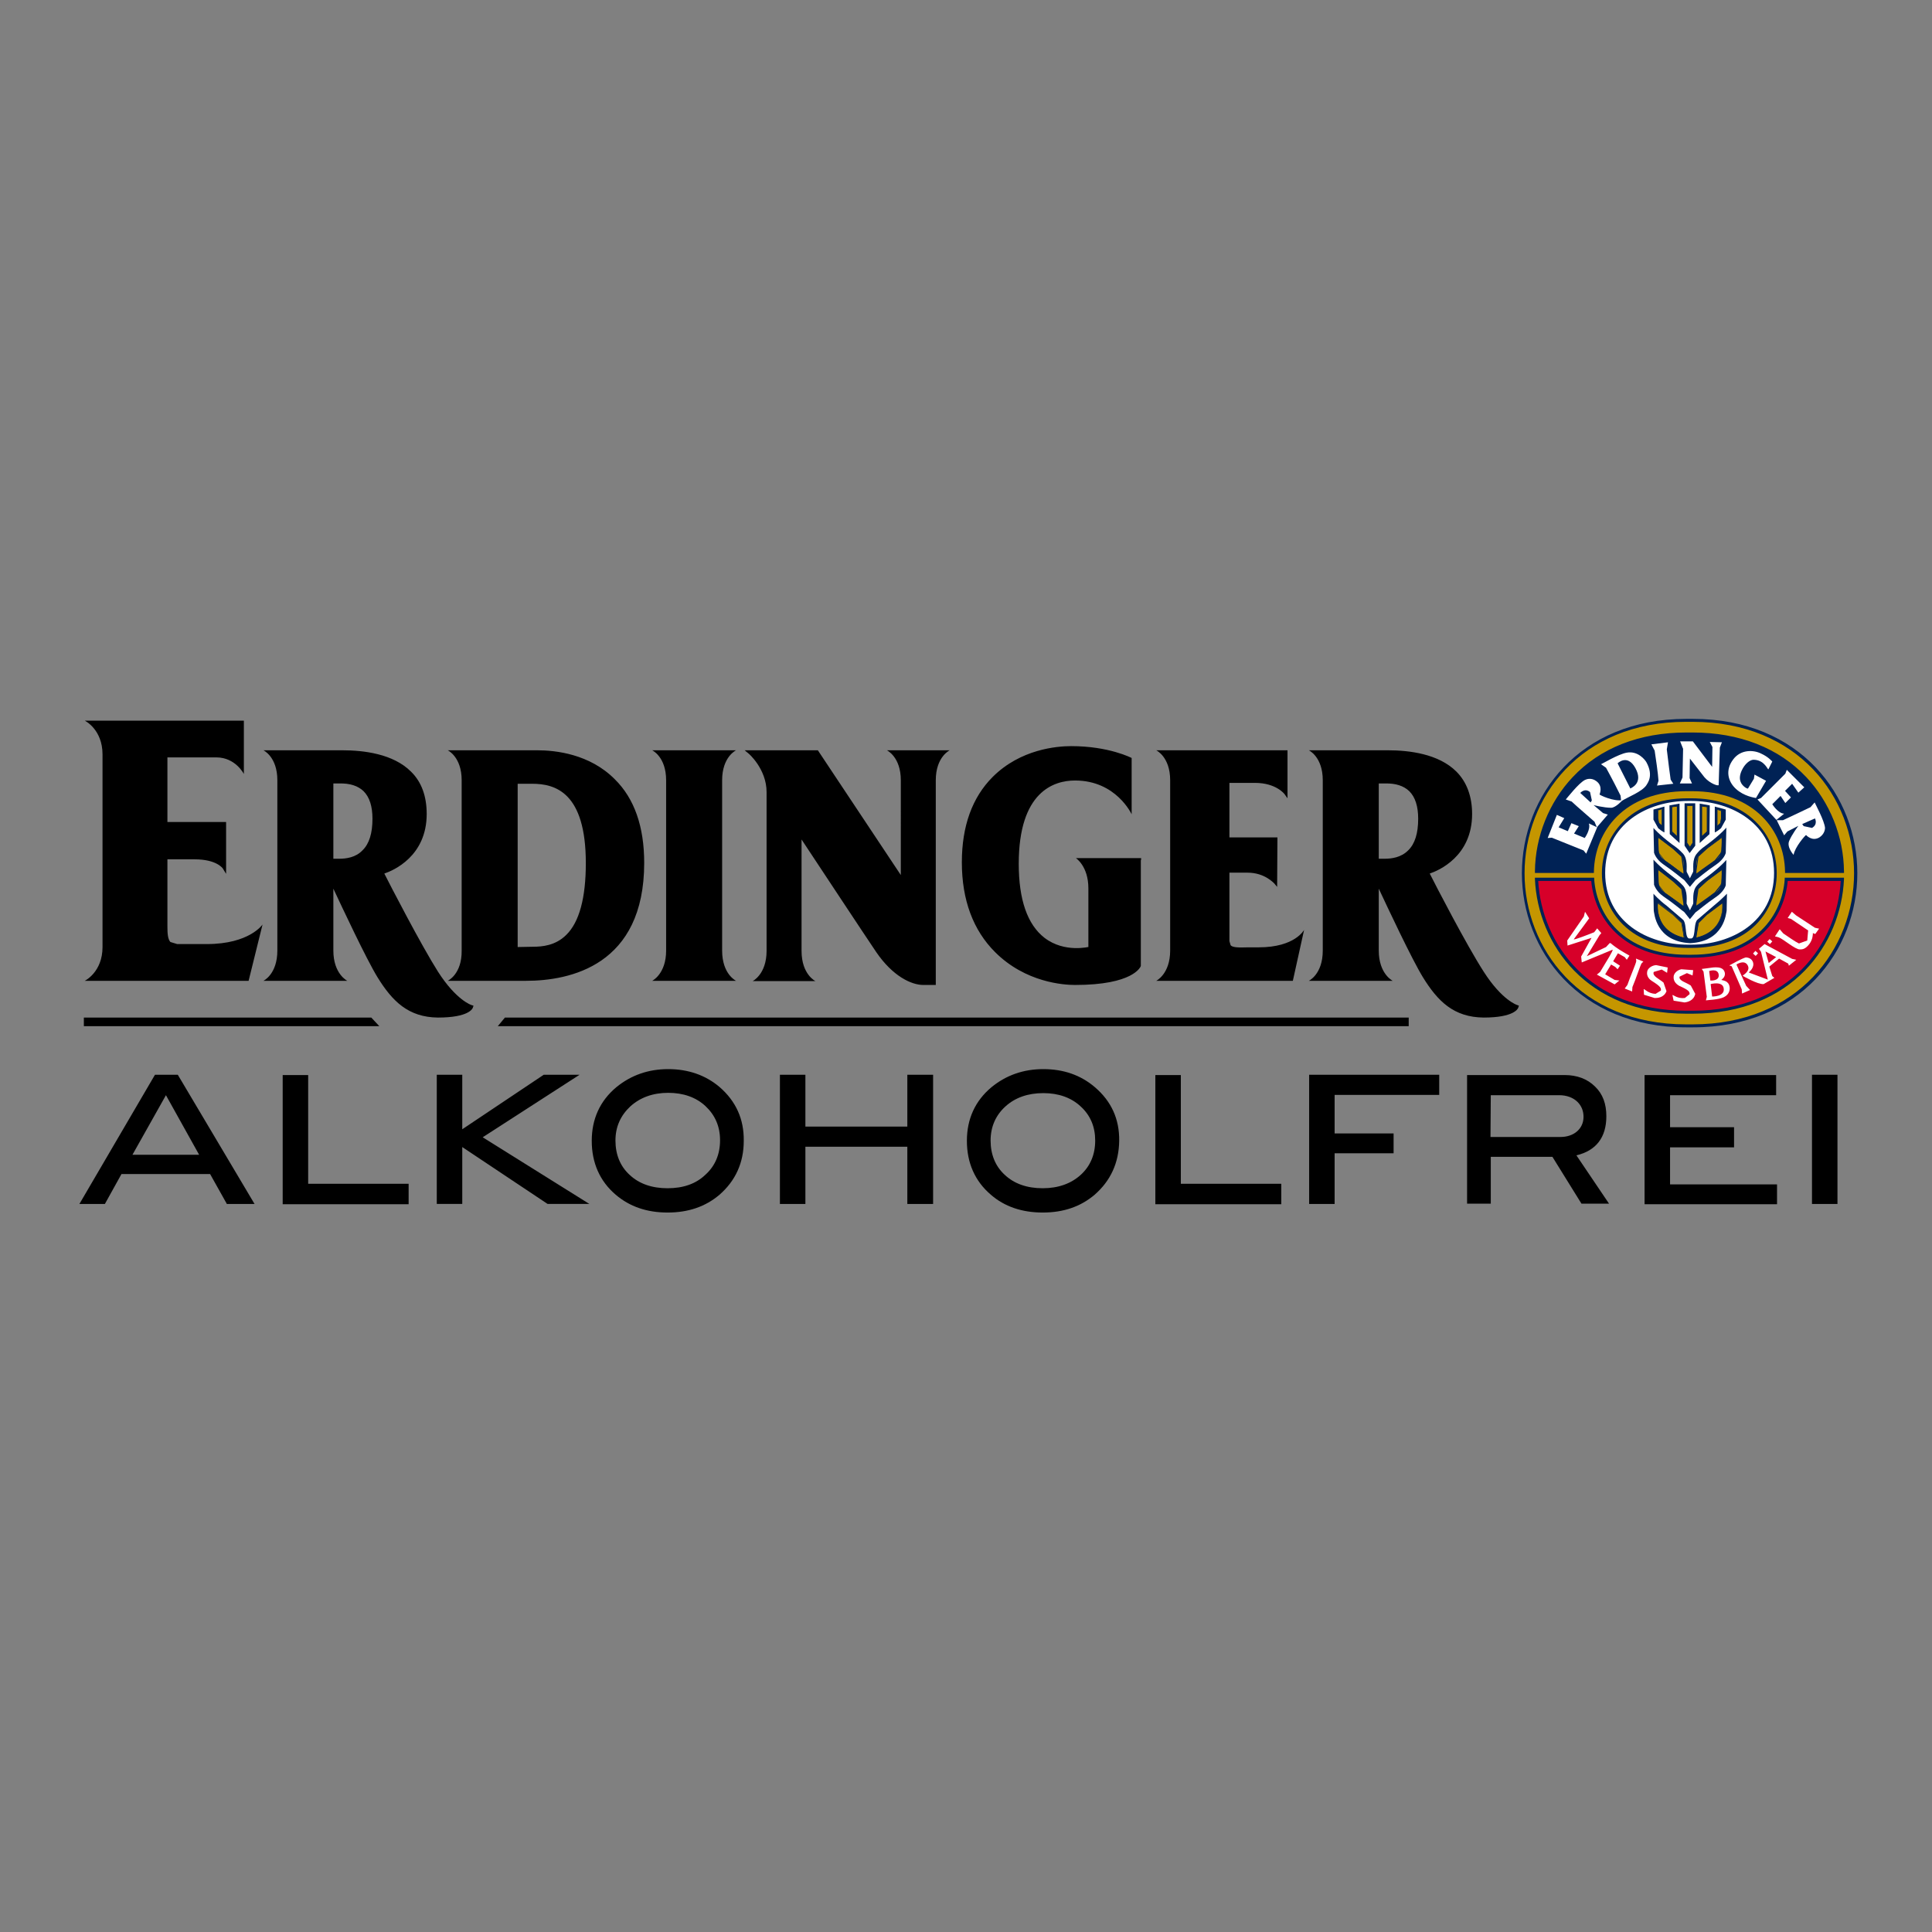 <?xml version="1.0" encoding="utf-8"?>
<!-- Generator: Adobe Illustrator 19.2.1, SVG Export Plug-In . SVG Version: 6.00 Build 0)  -->
<svg version="1.1" id="layer" xmlns="http://www.w3.org/2000/svg" xmlns:xlink="http://www.w3.org/1999/xlink" x="0px" y="0px"
	 viewBox="0 0 652 652" style="enable-background:new 0 0 652 652;" xml:space="preserve">
<rect x="0" y="0" width="652" height="652" fill="#808080" stroke="none"/>
<style type="text/css">
	.st0{fill:#C59600;}
	.st1{fill:#FFFFFF;}
	.st2{fill:#002255;}
	.st3{fill:#D70029;}
</style>
<path class="st0" d="M514.1,294.7c0,24.3,17.9,52.1,56.1,51.5c38.2,0.5,56.1-27.2,56.1-51.5v0c0-24.3-17.9-52.1-56.1-51.5
	C531.9,242.6,514.1,270.4,514.1,294.7"/>
<path class="st1" d="M541.1,294.7c0,12.5,9.4,25,29,24.7c19.7,0.3,29-12.1,29-24.7v0c0-12.5-9.4-25.1-29-24.8
	C550.5,269.6,541.1,282.1,541.1,294.7"/>
<path class="st2" d="M558,273.2l3.7-1v8.7c0,0-0.4,0-2.1-1.4l-1.6-2.9L558,273.2 M563.4,271.8l0.1,9.7l3.3,3v-13.3L563.4,271.8z
	 M582.4,273.2l-3.7-1v8.7c0,0,0.4,0,2.1-1.4l1.6-2.9L582.4,273.2 M577,271.8l-3.4-0.6v13.3l3.3-3L577,271.8 M572.1,285.4l0-14.3
	h-3.6l0,14.3l1.7,2.5L572.1,285.4 M570.3,299.3l1.9-2.3c1.3-0.9,3.1-2.6,7.2-5.4c2.1-1.5,2.9-3.2,3-3.8l0.2-8.5c0,0-1.7,2.1-6.2,5.5
	c-1.3,1-2.4,1.6-3.7,3.2c-1.8,2-1.1,5.3-1.3,6.2l-1.1,2.2h0l-1.1-2.2c-0.1-0.9,0.5-4.3-1.3-6.2c-1.4-1.5-2.4-2.2-3.7-3.1
	c-4.5-3.4-6.2-5.5-6.2-5.5l0.2,8.4c0.2,0.6,0.9,2.3,3,3.8c4.1,2.8,5.9,4.5,7.2,5.4L570.3,299.3 M570.3,310.2l1.9-2.3
	c1.3-0.9,3.1-2.6,7.2-5.4c2.1-1.5,2.9-3.2,3-3.8l0.2-8.5c0,0-1.7,2.1-6.2,5.5c-1.3,1-2.4,1.6-3.7,3.1c-1.8,2-1.1,5.3-1.3,6.2
	l-1.1,2.2l0,0l-1.1-2.2c-0.1-0.9,0.5-4.3-1.3-6.2c-1.4-1.5-2.4-2.2-3.7-3.2c-4.5-3.4-6.2-5.5-6.2-5.5l0.2,8.5c0.2,0.5,0.9,2.3,3,3.8
	c4.1,2.8,5.9,4.5,7.2,5.4L570.3,310.2 M570.4,318.3c11.6-0.6,12.1-10.2,12.3-11l0.1-5.7c0,0-1.9,2-4.5,4.1l-5.6,4.8
	c-1.3,1.8-0.3,6.6-2.3,6.2c-2,0.4-1-4.4-2.3-6.2l-5.6-4.8c-2.7-2-4.5-4.1-4.5-4.1l0.1,5.7C558.3,308.1,558.7,317.7,570.4,318.3"/>
<path class="st0" d="M559.5,273.5l1.4-0.4v5.6l-1.1-0.9l-0.3-1.7V273.5z M564.2,272.3l0,8.3l1.8,1.6V272L564.2,272.3z M580.9,273.5
	l-1.4-0.4v5.6l1.1-0.9l0.3-1.7V273.5z M576.2,272.3l-1.9-0.3v10.2l1.8-1.6L576.2,272.3 M571.3,284.5v-12.6h-2v12.6l1,1.5
	L571.3,284.5 M572.4,295c0.9-0.6,3.5-2.6,6.4-4.6c1.5-1,1.9-2.3,2.1-2.6l0.2-5.2c0,0-1.6,1.2-4.8,3.6l-3.2,2.9
	C572.2,290.5,572.5,294.3,572.4,295 M568.3,295c-0.1-0.6,0.2-4.5-0.7-5.9l-3.2-2.9c-3.2-2.4-4.8-3.6-4.8-3.6l0.2,5.2
	c0.2,0.4,0.6,1.6,2.1,2.6C564.7,292.4,567.3,294.4,568.3,295 M572.4,305.9c0.9-0.6,3.5-2.6,6.4-4.6c1.5-1,1.9-2.3,2.1-2.7l0.2-5.1
	c0,0-1.6,1.2-4.8,3.6l-3.2,2.9C572.2,301.4,572.5,305.3,572.4,305.9 M568.3,305.9c-0.1-0.6,0.2-4.5-0.7-5.9l-3.2-2.9
	c-3.2-2.4-4.8-3.6-4.8-3.6l0.2,5.1c0.2,0.4,0.6,1.6,2.1,2.7C564.7,303.3,567.3,305.3,568.3,305.9 M572.3,316.5
	c10.4-2.3,9-11.8,9-11.8s-2.4,1.8-5.2,3.9l-2.9,2.9L572.3,316.5 M568.4,316.5L568.4,316.5l-0.8-5.1l-2.9-2.9
	c-2.9-2.1-5.2-3.9-5.2-3.9S558,314.3,568.4,316.5"/>
<path class="st2" d="M572.1,316.7l0.1-0.2l0.2-1.6l0.7-3.5l2.7-2.8l0.2-0.1l5.3-4l0,0.2c0,0.1,1.4,9.7-9,12L572.1,316.7z
	 M581.2,304.9l-5.2,3.9l-2.7,2.7l-0.6,3.4l-0.2,1.5c2.9-0.7,6.6-2.4,8.1-6.7C581.4,307.5,581.2,305.5,581.2,304.9 M568.6,316.7
	l-0.2,0c-10.4-2.3-9-11.9-9-12l0-0.2l0.1,0.1c0,0,2.3,1.8,5.2,3.9l2.9,2.9l0.6,3.5l0.2,1.6L568.6,316.7z M559.5,304.9
	c-0.1,0.6-0.2,2.6,0.6,4.8c0.8,2.4,2.9,5.4,8.1,6.7l-0.2-1.5l-0.6-3.4l-2.9-2.8C562.1,306.9,560.1,305.4,559.5,304.9 M568.4,306.1
	l-0.2-0.1l-2.3-1.6c-1.2-0.8-2.6-1.9-4.1-3l-2-2.5l-0.1-0.2l-0.2-5.2l0-0.2l0.2,0.1c0,0,1.6,1.2,4.8,3.6l0.5,0.4l2.8,2.6
	c0.7,1.1,0.7,3.6,0.7,5l0,0.9L568.4,306.1z M559.7,293.7c-0.1,1.5-0.2,4.3,0.2,4.9l0.1,0.3l1.9,2.4c1.5,1,3,2.1,4.1,2.9l2.1,1.5
	v-0.7l-0.7-4.9l-2.7-2.5l-0.5-0.4C561.7,295.2,560.2,294.1,559.7,293.7 M572.2,306.1l0-0.2l0-0.9c0-1.5,0-3.9,0.7-5l2.8-2.6l0.5-0.4
	c3.2-2.4,4.8-3.6,4.8-3.6l0.2-0.1l0,0.2l-0.2,5.2l-0.1,0.2l-2,2.5c-1.5,1-3,2.1-4.1,3l-2.3,1.6L572.2,306.1z M581,293.7
	c-0.5,0.4-2,1.5-4.6,3.4l-0.5,0.4l-2.7,2.5l-0.7,4.9v0.7l2.1-1.5c1.2-0.8,2.6-1.9,4.1-3l1.9-2.4l0.1-0.3
	C581.1,298,581.1,295.3,581,293.7 M568.4,295.2l-0.2-0.1l-2.3-1.6c-1.2-0.9-2.6-1.9-4.1-3l-2-2.5l-0.1-0.2l-0.2-5.2l0-0.2l0.2,0.1
	c0,0,1.6,1.2,4.8,3.5l0.5,0.4l2.8,2.6l0.7,5l0,0.9L568.4,295.2z M559.7,282.8c-0.1,1.5-0.2,4.3,0.2,4.9l0.1,0.3l1.9,2.4
	c1.5,1,3,2.1,4.1,3l2.1,1.5V294l-0.7-4.9l-2.7-2.5l-0.5-0.4C561.7,284.3,560.2,283.2,559.7,282.8 M572.2,295.2l0-0.2l0-0.9l0.7-5
	l2.8-2.6l0.5-0.4c3.2-2.4,4.8-3.5,4.8-3.5l0.2-0.1l0,0.2l-0.2,5.2l-0.1,0.2l-2,2.5c-1.5,1-3,2.1-4.1,3l-2.3,1.6L572.2,295.2z
	 M581,282.8c-0.5,0.4-2,1.5-4.6,3.4l-0.5,0.4l-2.7,2.5l-0.7,4.9v0.8l2-1.5c1.2-0.8,2.6-1.9,4.2-3l1.9-2.4l0.1-0.3
	C581.1,287.1,581.1,284.3,581,282.8 M570.3,286.1L570.3,286.1l-1.1-1.6v-12.6v-0.1h2.3v0.1l0,12.6L570.3,286.1L570.3,286.1z
	 M569.4,272c0,4.2,0,12.2,0,12.4l0.9,1.3l0.9-1.3c0-0.3,0-8.2,0-12.4H569.4z M574.2,282.4v-10.5l2.1,0.3v0.1l0,8.3l-1.9,1.7
	L574.2,282.4z M574.4,272.2v9.9l1.6-1.5l0-8.2L574.4,272.2z M566.2,282.4l-0.2-0.1l-1.9-1.7l0-8.3v-0.1h0.1l2-0.3V282.4z
	 M564.3,272.4l0,8.2l1.6,1.5v-9.9L564.3,272.4z M579.4,278.9V273l1.7,0.5v2.7l-0.4,1.7l-1.2,0.9L579.4,278.9z M579.6,273.3v5.3
	l0.9-0.8l0.3-1.6v-2.5L579.6,273.3z M561,278.9l-0.1,0l-1.2-0.9l-0.4-1.7v0v-2.7l0.1,0l1.6-0.4V278.9z M559.6,273.6v2.5l0.3,1.6
	l0.9,0.8v-5.3L559.6,273.6z"/>
<path class="st2" d="M570.2,266.5c-22-0.3-32.5,13.5-32.7,27.6h-18.9c0.3-22.3,16.7-46.9,51.6-46.4c34.9-0.5,51.4,24.1,51.6,46.4
	h-18.9C602.6,280.1,592.2,266.2,570.2,266.5"/>
<path class="st3" d="M570.2,322.7c-21.2,0.3-31.7-12.5-32.6-25.9h-19c1,21.9,17.5,45.4,51.6,44.9c34.1,0.5,50.6-23,51.6-44.9h-18.9
	C601.9,310.2,591.4,323,570.2,322.7"/>
<path class="st2" d="M571.3,346.7h-1.1h-1.1c-36.4,0-55.5-26.2-55.5-52c0-25.9,19.1-52.1,55.5-52.1l1.1,0l1.1,0
	c36.4,0,55.5,26.2,55.5,52.1C626.8,320.6,607.7,346.7,571.3,346.7 M570.1,345.7l1.1,0c35.8,0,54.5-25.7,54.5-51
	c0-25.4-18.7-51.1-54.5-51.1l-1.1,0l-1.1,0c-35.8,0-54.5,25.7-54.5,51.1c0,25.3,18.7,51,54.5,51L570.1,345.7 M571.2,342.1h-1h-1.1
	c-33.7,0-50.1-23.5-51.1-45.4l0-0.5h20l0,0.5c0.8,11.8,9.6,25.5,31.4,25.5h0.7h0.8c21.8,0,30.6-13.7,31.4-25.5l0-0.5h20l0,0.5
	C621.3,318.6,604.9,342.1,571.2,342.1 M570.2,341.1L570.2,341.1h1c32.8,0,48.8-22.6,50-43.8h-17.9c-1.1,12.1-10.1,25.9-32.4,25.9
	h-0.8h-0.7c-22.2,0-31.3-13.8-32.4-25.9h-17.9c1.2,21.2,17.3,43.8,50,43.8H570.2L570.2,341.1z M570.8,319.9h-0.6h-0.6
	c-9,0-16.6-2.7-21.8-7.8c-4.6-4.5-7.2-10.7-7.2-17.4c0-12.2,9.1-25.3,28.9-25.3h0.6h0.6c9,0,16.6,2.7,21.8,7.9
	c4.6,4.5,7.1,10.7,7.1,17.4c0,6.7-2.5,12.8-7.1,17.4C587.4,317.2,579.8,319.9,570.8,319.9 M570.2,318.8h0.6
	c13.4,0,27.9-7.6,27.9-24.2c0-16.7-14.5-24.3-27.9-24.3h-0.6h-0.6c-13.4,0-27.9,7.6-27.9,24.3c0,16.6,14.5,24.2,27.9,24.2H570.2z
	 M622.3,294.6h-19.9l0-0.5c-0.2-13.5-10.1-27.1-31.5-27.1h-0.7h-0.8c-21.4,0-31.2,13.6-31.5,27.1l0,0.5H518v-0.5
	c0.1-11.8,4.8-23.4,12.7-31.8c9.3-9.9,22.6-15.1,38.4-15.1h1.1h1c15.8,0,29.1,5.2,38.4,15.1c7.9,8.4,12.6,20,12.7,31.8V294.6z
	 M603.4,293.6h17.9c-0.6-29.8-25.6-45.4-50.1-45.4l-1,0l-1.1,0c-24.5,0-49.4,15.6-50.1,45.4h17.9c0.5-13.8,10.7-27.6,32.5-27.6h0.8
	h0.7C592.7,266,602.9,279.8,603.4,293.6"/>
<path class="st1" d="M535.3,288.1l-0.9-1.1l-10.7-4.3l-1.4,0.1l3.1-7.8l2.5,1.1l-1.9,3.1l3.1,1.3l1.2-2.7l2.5,1l-1.6,2.5l3.6,1.5
	c0,0,2.1-2.9,1.4-4.9l2.8,1.3L535.3,288.1 M547.6,270c0,0-2.3,2.6-3.9,2.6c-2.4,0-5.9-0.9-5.9-0.9l3.2,2.7l1.6,0.5l-3.7,4.3
	l-0.8-1.9c-2-1.8-5.7-4.9-7.7-6.8l-2-0.7c0.5-0.5,4.3-5.5,6.5-6.6c0.6-0.3,2.2-0.8,3.8,0.4c2.4,1.7,1.1,4.5,1.1,4.5
	C539.8,268.3,544.6,270.6,547.6,270 M536.6,267.3c-1.8-1.5-3.3,0.3-3.3,0.3l3.5,3.2l0.4-0.7L536.6,267.3 M614,282.6
	c-2.5,1.5-4.5-0.8-4.5-0.8c-0.3,0.1-3.8,4.1-4.2,6.7c0,0-2.4-2.6-1.5-4.7c0.9-2.2,3.1-5.1,3.1-5.1l-3.7,1.9l-1.1,1.3l-2.5-5.1l2.1,0
	c2.4-1.1,6.8-3.2,9.3-4.4l1.4-1.6c0.3,0.7,3.3,6.2,3.5,8.6C615.9,279.9,615.7,281.5,614,282.6 M612.5,276.2l-4.3,1.9l0.5,0.7
	l2.8,0.6C613.6,278.2,612.5,276.2,612.5,276.2 M593.1,269.8l6.4,6.9l2.6-2.1c-2.1-0.1-4-3.2-4-3.2l2.8-2.8l1.6,2.4l1.9-1.9l-2-2.2
	l2.4-2.4l2.1,3l2-1.8l-5.9-5.9l-0.5,1.3l-8.2,8.2L593.1,269.8 M555.6,265c-1.5,2.2-6.1,3.9-8.5,5.4l-0.2-1.9
	c-0.4-0.9-3.4-6.7-4.9-9.4l-1.7-1.2c0.2,0,5.8-3.4,8.7-3.9c3.8-0.7,6.2,2.5,6.6,3.2C558.2,261.9,555.9,264.4,555.6,265 M551.9,259.2
	c-2.7-4.9-6-1.6-6-1.6l4.3,8.5C550.2,266,554.8,264.5,551.9,259.2 M557.3,251.2l1.1,2.1c0.3,1.9,1.2,8.1,1.3,10.2l-0.5,1.6l5.5-0.6
	l-0.9-1.4c-0.1-0.4-0.9-6.8-1.3-10.2l0.4-2.4L557.3,251.2z M567,250.2l1,2.5l-0.2,9.7l-0.9,2l4.1,0l-0.8-1.8c0-1.8,0.1-6.6,0.1-6.6
	l4.9,6.3c1.9,2.2,4.8,3.1,4.8,2.6l0.4-12.6l0.7-1.8l-4.1-0.1l0.9,1.7l-0.1,6.7l-6.5-8.6L567,250.2 M598.1,257
	c-0.3-0.3-1.4-1.6-3.8-2.7c-2.6-1.3-6.9-1.4-9.4,2c-2.8,3.7-1.7,7.5,0.9,9.9c2.7,2.5,6.2,3,6.8,3.1l3.4-5.8l-3.9-2.1l-0.2,1.4
	l-2,3.3c-0.2,0.2-2-0.8-2.5-2.3c-0.4-1-0.3-2.3,0.4-3.8c1-2.2,2.8-3.7,4.1-3.6c3.7,0.1,4.7,3.6,4.9,3.2L598.1,257 M545.2,319.6
	c1.6,1.2,4.6,2.8,4.7,2.9l-0.9,1.4l-0.7-0.9l-2.3-1.3l-1.6,2.7l2.3,1.5l-0.8,1.2l-0.8-0.8l-1.4-0.8l-2,3.3l3.2,1.9l1.6,0.2l-1.6,1.3
	l-6-3.3l1.1-0.9c2.3-3.8,4.5-7.3,4.2-7.5h0l-10.4,4.3l-0.2-2l3.5-6.3l-8.1,2.6l-0.1-1.7l5.6-8.1l0.4-1.6l1.4,2.2l-0.5,0.7l-4.7,6.4
	c0.3,0.2,4.9-1.6,6.9-2.4l1-1.3l1.4,1.6l-0.6,0.7l-4.3,7.1l6.5-3.1l1.2-1.3C543.6,318.1,543.6,318.5,545.2,319.6 M548.3,333.6l2.5,1
	l0.1-1.5c1.1-2.5,2.7-7.5,3.1-8l0.6-0.6l-2.5-1l0.1,0.8c0,0.7-2.1,5.4-3,8.1L548.3,333.6 M562.8,326.5l-3.9-0.8
	c-1.5,0.1-2.8,1.1-3,2.1c-0.4,1.8,1,2.9,1.5,3.2c3.2,2,3.2,2.5,3.1,3.3l-1.8,1.1c-2.5-0.1-3.7-1.7-4-1.6l0.1,1.9l3.6,1.1
	c0.8,0,3.1,0,4-2.3l-1-2.9c-1.5-1.3-3.9-2.2-3.3-3.6l2.7-0.8l1.8,1.1L562.8,326.5 M571.4,327.4l-4-0.3c-1.5,0.3-2.6,1.5-2.6,2.6
	c-0.1,1.8,1.4,2.7,1.9,3c3.4,1.5,3.5,2,3.5,2.8l-1.6,1.3c-2.5,0.3-3.9-1.1-4.2-1l0.4,1.9l3.7,0.6c0.8-0.1,3.1-0.5,3.6-2.9l-1.5-2.8
	c-1.6-1.1-4.1-1.6-3.8-3l2.5-1.2l1.9,0.8L571.4,327.4 M574.3,327l0.6,0.9l1.1,8.5l-0.3,1.2c0.3-0.1,4.3-0.2,6.1-1.1
	c2-1,2-2.8,1.9-3.4c-0.3-2.2-2.3-2.2-2.8-2.4c-0.1,0,1.4-0.8,1.2-2.3c-0.4-2.5-3.6-2-5.5-1.7L574.3,327 M577.8,336.3l-0.5-4.2
	c0,0,4-1.1,4.4,1.4C582.2,336.4,577.8,336.3,577.8,336.3 M577.2,330.9l-0.4-3.2c0,0,2.8-1,3.2,1.1
	C580.4,331.2,577.2,330.9,577.2,330.9 M599,316l1.2,0.3c1.5,0.5,5.7,4.2,7.2,4.1c0.8,0,1.8,0,3.2-1.8c1.2-1.6,1.2-3.3,1.2-3.7
	l0.8,0.3l1.3-1.8l-1.4-0.3l-6.4-4.2l-1.4-1.2l-1.4,2.1l1.1,0.3l5.8,3.9l-0.3,3.4l-2.8,1c-1.3-0.6-3.8-2.4-5.3-3.4l-1.2-1.4L599,316
	 M592.5,322.6l0.8-0.9l-0.9-0.8l-0.8,0.9L592.5,322.6 M597.3,318.6l0.8-0.9l-0.9-0.8l-0.8,0.9L597.3,318.6 M583.6,325.8l0.8,0.3
	l3.4,7.8l0.1,1.4l2.7-1.2l-1.3-1.4l-3.3-7.2c0,0,2.5-1.7,3.7,0.1c1.3,2-1.4,3.4-1.6,3.7c0,0,5.1,3,7.1,2.8l3.6-2.1l-0.7-0.6l-1-3.2
	l3.3-2.7l3.1,1.7l0.2,0.7l2.5-2l-1.4-0.3l-9.3-5l-1.9,1.6l0.7,1l2.3,9.4l-6.4-2.4c-0.1-0.1,1.6-1.2,1.5-2.9c0-0.5-0.4-2.1-2.5-2.2
	C587.9,323.4,584.6,325.3,583.6,325.8 M596.9,325l-1.1-3.9l3.6,1.9L596.9,325"/>
<path d="M52.3,362.7l-25.5,43.6h8.6l5.6-10.1h29.9l5.6,10l0,0.1h9.4L60,362.7H52.3z M67.2,389.7H44.7L56,369.6L67.2,389.7z
	 M104,399.5h33.9v6.9H95.4v-43.6h8.6V399.5z M162.9,383.8l36,22.5h-14.1l0,0l-28.8-19.2v19.2h-8.6v-43.6h8.6v18.4l27.5-18.4h12.1
	L162.9,383.8z M242.9,366.9c-4.8-4.1-10.7-6.1-17.4-6.1c-6.8,0-12.6,2.1-17.5,6.1c-5.5,4.6-8.3,10.7-8.3,18.1
	c0,7.4,2.7,13.6,8.1,18.2c4.7,4,10.5,6,17.5,6c7,0,12.8-2,17.5-6c5.4-4.7,8.2-10.8,8.2-18.2C251.1,377.6,248.3,371.6,242.9,366.9
	 M225.3,401c-5.3,0-9.6-1.5-12.8-4.5c-3.2-2.9-4.8-6.9-4.8-11.6c0-4.6,1.7-8.4,5-11.5c3.3-3,7.6-4.6,12.8-4.6
	c5.1,0,9.4,1.5,12.6,4.5c3.2,3,4.9,6.8,4.9,11.5c0,4.8-1.7,8.7-4.9,11.6C234.9,399.5,230.6,401,225.3,401 M306.2,362.7h8.7v43.6
	h-8.7v-19.3h-34.4v19.3h-8.6v-43.6h8.6v17.5h34.4V362.7z M369.5,366.9c-4.8-4.1-10.6-6.1-17.4-6.1c-6.8,0-12.6,2.1-17.5,6.1
	c-5.5,4.6-8.3,10.7-8.3,18.1c0,7.4,2.7,13.6,8.1,18.2c4.6,4,10.5,6,17.5,6s12.8-2,17.5-6c5.4-4.7,8.2-10.8,8.3-18.2
	C377.8,377.6,375,371.6,369.5,366.9 M352.1,368.9c5.1,0,9.4,1.5,12.6,4.5c3.3,3,4.9,6.9,4.9,11.5c0,4.8-1.7,8.7-4.9,11.6
	c-3.2,2.9-7.5,4.5-12.8,4.5c-5.3,0-9.6-1.5-12.8-4.5c-3.2-2.9-4.8-6.9-4.8-11.6c0-4.6,1.7-8.5,5-11.5
	C342.6,370.4,346.9,368.9,352.1,368.9 M398.5,399.5h33.9v6.9h-42.5v-43.6h8.6V399.5z M441.8,362.7h43.9v6.8h-35.3v13h19.9v6.7h-19.9
	v17.1h-8.6V362.7z M542.1,376.7c0-4.2-1.2-7.5-3.8-10c-2.6-2.6-6.1-3.9-10.3-3.9h-32.9v43.4h8l0-15.8h20.8l9.8,15.8l0,0h9.3
	L532,389.9C538.7,388.3,542.1,383.8,542.1,376.7 M503.1,369.6h23.1c2.5,0,4.7,0.8,6.2,2.3c1.3,1.3,2,3,2,5c0,4-3.2,6.8-7.8,6.8
	h-23.6L503.1,369.6z M563.6,399.7h36.1v6.7H555v-43.6h44.4v6.8h-35.8v10.8h21.6v6.8h-21.6V399.7z M611.5,362.7h8.6v43.6h-8.6V362.7z
	 M125.3,343.4l2.7,2.9H28.3v-2.9H125.3z M170.4,343.4l-2.4,2.9h307.4v-2.9H170.4z M56.5,289.9v22.7c0,2.3,0.1,4.3,1,5.3l2.3,0.7h3.1
	l6.9,0c14.4,0,18.8-6.6,18.8-6.6L84,330.6l-0.1,0.4h-0.4l-54.9,0c0,0,6-2.9,6-11.4v-65c0-8.5-6-11.4-6-11.4h53.1h0.6v0.6v17.4
	c0,0-2.8-5.6-9.3-5.6H56.5v21.8h19.2h0.6v0.6v14.8v2.1l-1.1-1.8c0,0-2-3.1-9.5-3.1H56.5z M112.5,264.4v25.4h2c2.3,0,5.5-0.4,7.8-2.8
	c2.3-2.2,3.4-5.8,3.4-10.7c0-4.2-1-7.3-3-9.3c-1.9-1.8-4.6-2.7-8.2-2.6L112.5,264.4 M127.4,329.8c-3.8-6.2-11.9-23.5-14.9-29.9
	l0,20.9c0,7.9,4.7,10.2,4.7,10.2H88.9c0,0,4.7-2.2,4.7-10.2l0-57.5c0-7.9-4.7-10.1-4.7-10.1h26.6c7.3,0,17.2,1.2,23.2,7.2
	c3.6,3.5,5.3,8.4,5.3,14.3c0,14.3-11.3,19.1-14.3,20.1c1.9,3.8,12.4,24.1,18.1,33.1c6.2,9.7,11.3,11.3,11.4,11.3l0.6,0.2l-0.2,0.6
	c-0.1,0.4-1.4,3.4-11.8,3.4C137.8,343.3,132.4,337.9,127.4,329.8 M465.3,264.4v25.4h2c2.3,0,5.5-0.4,7.9-2.8
	c2.3-2.2,3.4-5.8,3.4-10.7c0-4.2-1-7.3-3-9.3c-1.9-1.8-4.6-2.7-8.2-2.6L465.3,264.4 M480.2,329.8c-3.8-6.2-11.9-23.5-14.9-29.9
	l0,20.9c0,7.9,4.7,10.2,4.7,10.2h-28.3c0,0,4.7-2.2,4.7-10.2l0-57.5c0-7.9-4.7-10.1-4.7-10.1h26.6c7.3,0,17.2,1.2,23.2,7.2
	c3.5,3.5,5.3,8.4,5.3,14.3c0,14.3-11.3,19.1-14.3,20.1c1.9,3.8,12.4,24.1,18.2,33.1c6.2,9.7,11.3,11.3,11.4,11.3l0.5,0.2l-0.2,0.6
	c-0.1,0.4-1.4,3.4-11.7,3.4C490.6,343.3,485.2,337.9,480.2,329.8 M174.7,319.6v-55.1h4.9c7.8,0,18.1,2.9,18.1,26.8
	c0,11.7-2.2,19.9-6.6,24.2c-3.6,3.6-8.1,4-11.2,4L174.7,319.6 M151.1,331h26.4c14.9,0,39.9-5.2,39.9-39.8c0-12.2-3.3-21.7-9.9-28.2
	c-8.5-8.6-20.1-9.8-26.2-9.8h-30.2c0,0,4.7,2.2,4.7,10.1v57.5C155.9,328.8,151.1,331,151.1,331 M248.4,253.2h-28.3
	c0,0,4.7,2.2,4.7,10.1v57.5c0,7.9-4.7,10.2-4.7,10.2h28.3c0,0-4.7-2.2-4.7-10.2l0-57.5C243.7,255.4,248.4,253.2,248.4,253.2
	 M304,295.3l-27.8-41.8l-0.2-0.3h-0.3h-22.8h-1.6l1.2,1c0.1,0,6.2,5.3,6.2,13.1v27.1l0,26.5c0,7.9-4.7,10.2-4.7,10.2h21.2
	c0,0-4.7-2.2-4.7-10.2v-37.6c4.5,6.8,21.8,33,25.2,38c5.6,8.2,11.9,11.1,15.9,11.1h3.6h0.6l0-69.1c0-7.9,4.7-10.1,4.7-10.1h-21.2
	c0,0,4.7,2.2,4.7,10.1V295.3z M385.1,290.2v-0.6h-0.6h-21.4c0,0,4.2,2.7,4.2,10.2v20.3l0.4-0.6c-0.1,0-8.4,2.2-15.2-3
	c-5.8-4.5-8.7-12.9-8.7-25c0-24.4,11.9-28.1,19-28.1c13.9,0,19.1,11.4,19.1,11.4v-19c0,0-7.6-4-20.4-4c-4.8,0-17.1,1-26.5,10.4
	c-6.9,6.9-10.4,16.6-10.4,28.8c0,12.7,3.8,22.9,11.2,30.3c10.3,10.3,23.2,11.1,27,11.1c19.7,0,22.1-6.1,22.2-6.4l0-0.1v-0.1V290.2z
	 M414.9,294.5h6.1c5.9,0,8.9,3.6,9,3.6l1,1.2l0.1-16.7h-16.2v-18.4h8.6c7.2,0,10,3.8,10,3.8l1,1.4v-16.2h-44.3c0,0,4.7,2.2,4.7,10.1
	v57.5c0,7.9-4.7,10.2-4.7,10.2h46.1l3.8-17.2c0,0-3,5.9-15.3,5.9l-3.5,0c-3.2,0.1-5.3,0.1-6-0.7l-0.4-1.4V294.5z"/>
</svg>
